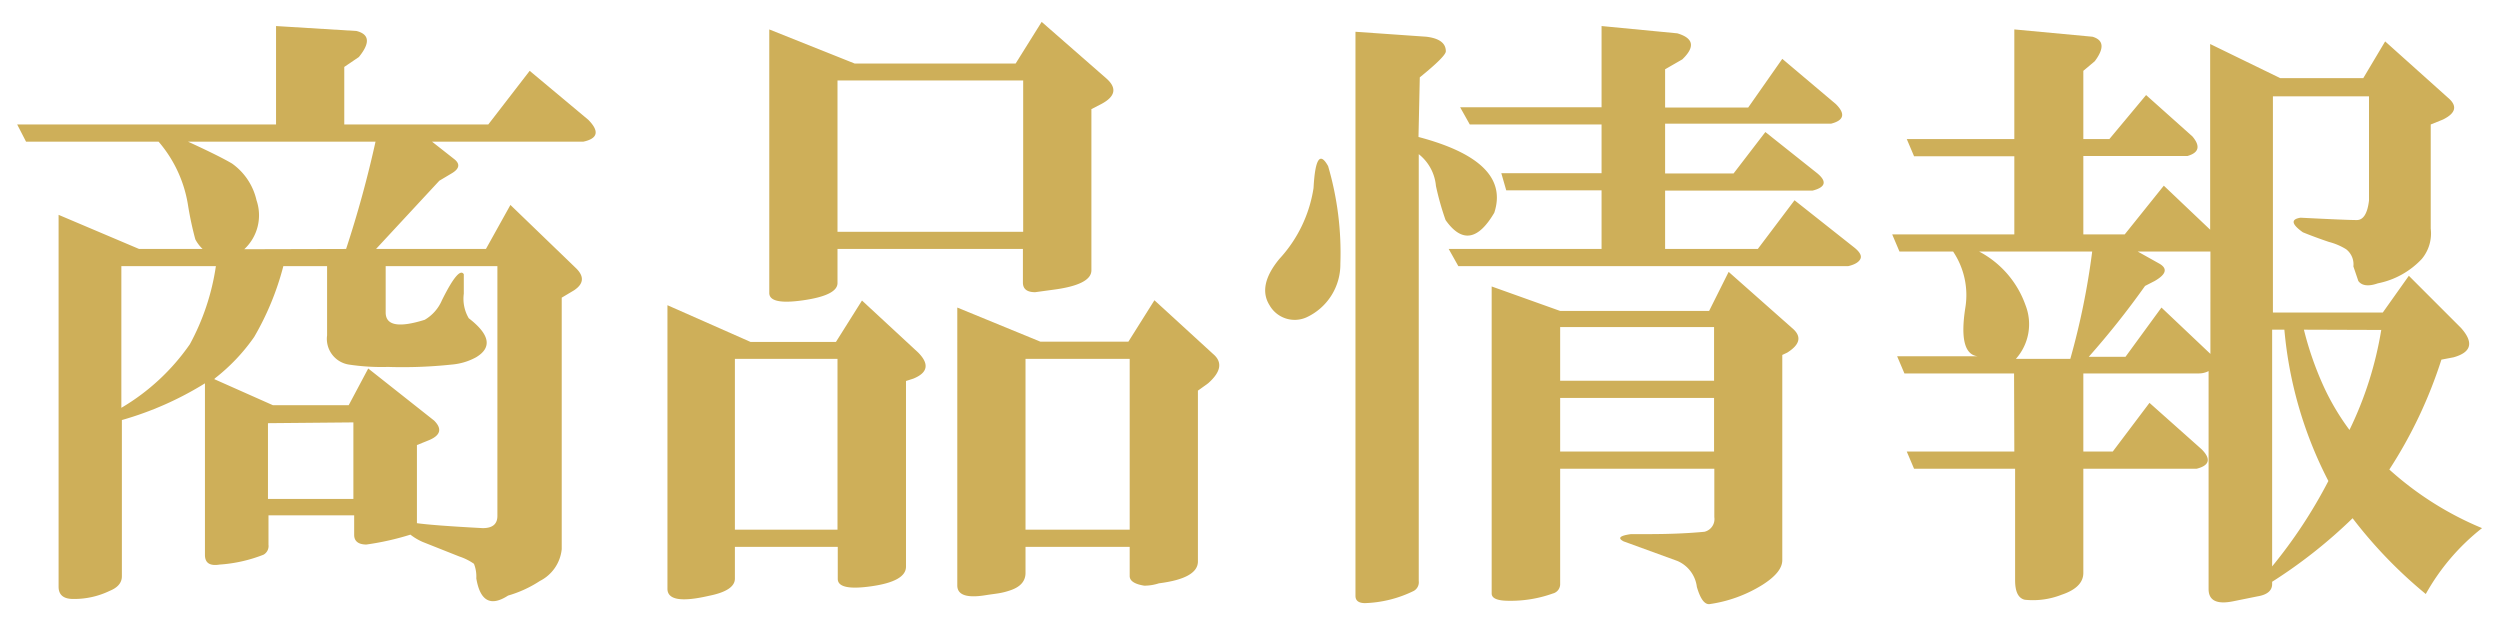 <svg xmlns="http://www.w3.org/2000/svg" viewBox="0 0 96 24"><defs><style>.cls-1{fill:none;}.cls-2{fill:#ceaf59;}</style></defs><title>img_nav_product</title><g id="レイヤー_2" data-name="レイヤー 2"><g id="logo"><rect class="cls-1" width="96" height="24"/><path class="cls-2" d="M.66,4.78h9.94V1l3.09.19q.75.19.09,1l-.56.38V4.78h5.53l1.59-2.06,2.25,1.88q.65.66-.19.84H16.59l.84.66c.25.19.22.38-.09.56l-.47.28L14.44,9.56h4.22l.94-1.69,2.53,2.44q.47.47-.09.84l-.47.28v9.66a1.54,1.54,0,0,1-.84,1.22,4.5,4.5,0,0,1-1.22.56q-1,.65-1.22-.66a1.32,1.32,0,0,0-.09-.56,2.16,2.16,0,0,0-.56-.28l-1.41-.56a2.16,2.16,0,0,1-.47-.28,10.47,10.47,0,0,1-1.69.38c-.31,0-.47-.13-.47-.37v-.75H10.31v1.13a.38.38,0,0,1-.19.38,5.63,5.63,0,0,1-1.69.38c-.37.06-.56-.06-.56-.37V14.72a12.56,12.56,0,0,1-3.19,1.41v6q0,.37-.47.56A3.13,3.13,0,0,1,2.81,23q-.56,0-.56-.47V8.25L5.34,9.56H7.78a1.4,1.4,0,0,1-.28-.37,12.62,12.62,0,0,1-.28-1.31A4.91,4.91,0,0,0,6.09,5.44H1Zm4,5.44v5.44a8.36,8.36,0,0,0,2.63-2.44,9,9,0,0,0,1-3Zm8.63-.66a42.43,42.43,0,0,0,1.13-4.12H7.22q1.22.56,1.69.84a2.37,2.37,0,0,1,.94,1.41,1.78,1.78,0,0,1-.47,1.88Zm-5.06,5,2.25,1h2.91l.75-1.41,2.53,2q.47.47-.19.75l-.47.19v3q.65.09,2.53.19c.38,0,.56-.16.56-.47V10.22H14.81V12q0,.75,1.5.28a1.59,1.59,0,0,0,.66-.75q.65-1.31.84-1v.75a1.47,1.47,0,0,0,.19.94q1.22.94.28,1.5a2.35,2.35,0,0,1-.94.28,17.76,17.76,0,0,1-2.44.09,8.44,8.44,0,0,1-1.5-.09,1,1,0,0,1-.84-1.12V10.22H10.88a10.73,10.73,0,0,1-1.12,2.72A7.28,7.28,0,0,1,8.25,14.53Zm2.06,1.69v2.91h3.28V16.22Z"/><path class="cls-2" d="M28.22,21v1.22c0,.31-.34.53-1,.66q-1.6.37-1.59-.28V11.72l3.19,1.41h3.28l1-1.59,2.16,2q.65.66-.19,1l-.28.09v7.13q0,.56-1.31.75t-1.31-.28V21Zm0-7.22v6.56h3.94V13.78Zm3.94-4.22v1.31q0,.47-1.31.66t-1.31-.28V1.13l3.28,1.31H39L40,.84,42.47,3q.65.56-.19,1l-.37.19v6.19q0,.56-1.5.75l-.66.09c-.31,0-.47-.12-.47-.37V9.56Zm0-.66h7.13V3.09H32.16ZM39.38,21v1c0,.31-.19.53-.56.66s-.56.13-.94.19q-1.12.19-1.12-.37V11.81l3.19,1.31h3.38l1-1.59,2.25,2.06q.56.47-.19,1.13L46,15v6.56q0,.65-1.5.84a1.8,1.8,0,0,1-.56.09q-.56-.09-.56-.37V21Zm0-7.22v6.56h4V13.78Z"/><path class="cls-2" d="M51,6.38a11.87,11.87,0,0,1,.47,3.75,2.24,2.24,0,0,1-1.31,2.06,1.11,1.11,0,0,1-1.41-.47q-.47-.75.38-1.78a5.16,5.16,0,0,0,1.31-2.72Q50.53,5.53,51,6.38Zm3.47-1.12q3.56.94,2.91,2.91-.94,1.6-1.87.28a10.57,10.57,0,0,1-.37-1.31,1.75,1.75,0,0,0-.66-1.22V22.31a.38.38,0,0,1-.19.38,4.57,4.57,0,0,1-1.87.47q-.37,0-.37-.28V1.22l2.72.19q.75.09.75.56,0,.19-1,1ZM68.91,7.69l2.25,1.78q.37.28.28.47t-.47.28H56l-.37-.66H61.5V7.31H57.84l-.19-.66H61.5V4.78H56.44l-.37-.66H61.5V1l2.91.28q.94.28.19,1l-.66.38V4.13h3.19l1.31-1.87L70.5,4q.56.56-.19.75H63.94V6.66h2.63l1.22-1.59,2,1.59q.56.47-.19.66H63.94V9.56H67.5ZM59.91,18v4.41a.37.37,0,0,1-.28.38,4.79,4.79,0,0,1-1.69.28q-.66,0-.66-.28V11l2.63.94h5.72l.75-1.5,2.44,2.16q.56.47-.19.94l-.19.09v7.88c0,.31-.25.62-.75.94a5.23,5.23,0,0,1-2.06.75c-.19,0-.34-.22-.47-.66a1.25,1.25,0,0,0-.75-1l-2.06-.75q-.37-.19.28-.28h.66q1.22,0,2.16-.09a.5.5,0,0,0,.38-.56V18Zm0-5.44v2.06h5.91V12.56Zm0,2.72v2.06h5.91V15.28Z"/><path class="cls-2" d="M77.34,14.34H73.13l-.28-.66h3.09q-.75-.09-.47-1.87A3,3,0,0,0,75,9.66H72.94L72.66,9h4.69V6H73.5l-.28-.66h4.13V1.13l3,.28q.65.19.09.94L80,2.72V5.34h1l1.41-1.69,1.78,1.59q.47.56-.19.75H80V9h1.59l1.5-1.87,1.78,1.69V1.69L87.56,3h3.19l.84-1.41L94,3.75q.56.47-.19.84l-.47.19v4A1.53,1.53,0,0,1,93,9.94a3.15,3.15,0,0,1-1.69.94c-.37.13-.62.09-.75-.09l-.19-.56a.73.73,0,0,0-.28-.66,2.39,2.39,0,0,0-.66-.28q-.56-.19-1-.37-.66-.47-.09-.56,1.78.09,2.16.09t.47-.75v-4H87.28V12H91.5l1-1.41,2,2q.75.84-.28,1.13l-.47.09a17.52,17.52,0,0,1-2,4.22,12.37,12.37,0,0,0,3.56,2.25,8.43,8.43,0,0,0-2.16,2.53,17.6,17.6,0,0,1-2.81-2.91,19.12,19.12,0,0,1-3.09,2.44v.09c0,.25-.19.41-.56.47l-.94.19q-.94.19-.94-.47V14.25a.83.83,0,0,1-.37.09H80v3h1.13l1.41-1.87,2,1.78q.56.56-.19.75H80v4q0,.56-.84.84a3,3,0,0,1-1.41.19c-.25-.06-.37-.31-.37-.75V18H73.5l-.28-.66h4.13ZM76,9.66a3.73,3.73,0,0,1,1.78,2.06,2,2,0,0,1-.37,2.06H79.5a28.31,28.31,0,0,0,.84-4.12Zm6.09,0,.84.47q.47.28-.19.66l-.37.19q-1,1.41-2.16,2.72h1.41L83,11.81l1.88,1.78V9.66Zm5.16,3v9.09a18.83,18.83,0,0,0,2.16-3.28,15.6,15.6,0,0,1-1.69-5.81Zm1.22,0a12.46,12.46,0,0,0,.75,2.16,9.31,9.31,0,0,0,1,1.69,13.86,13.86,0,0,0,1.22-3.84Z"/></g></g></svg>